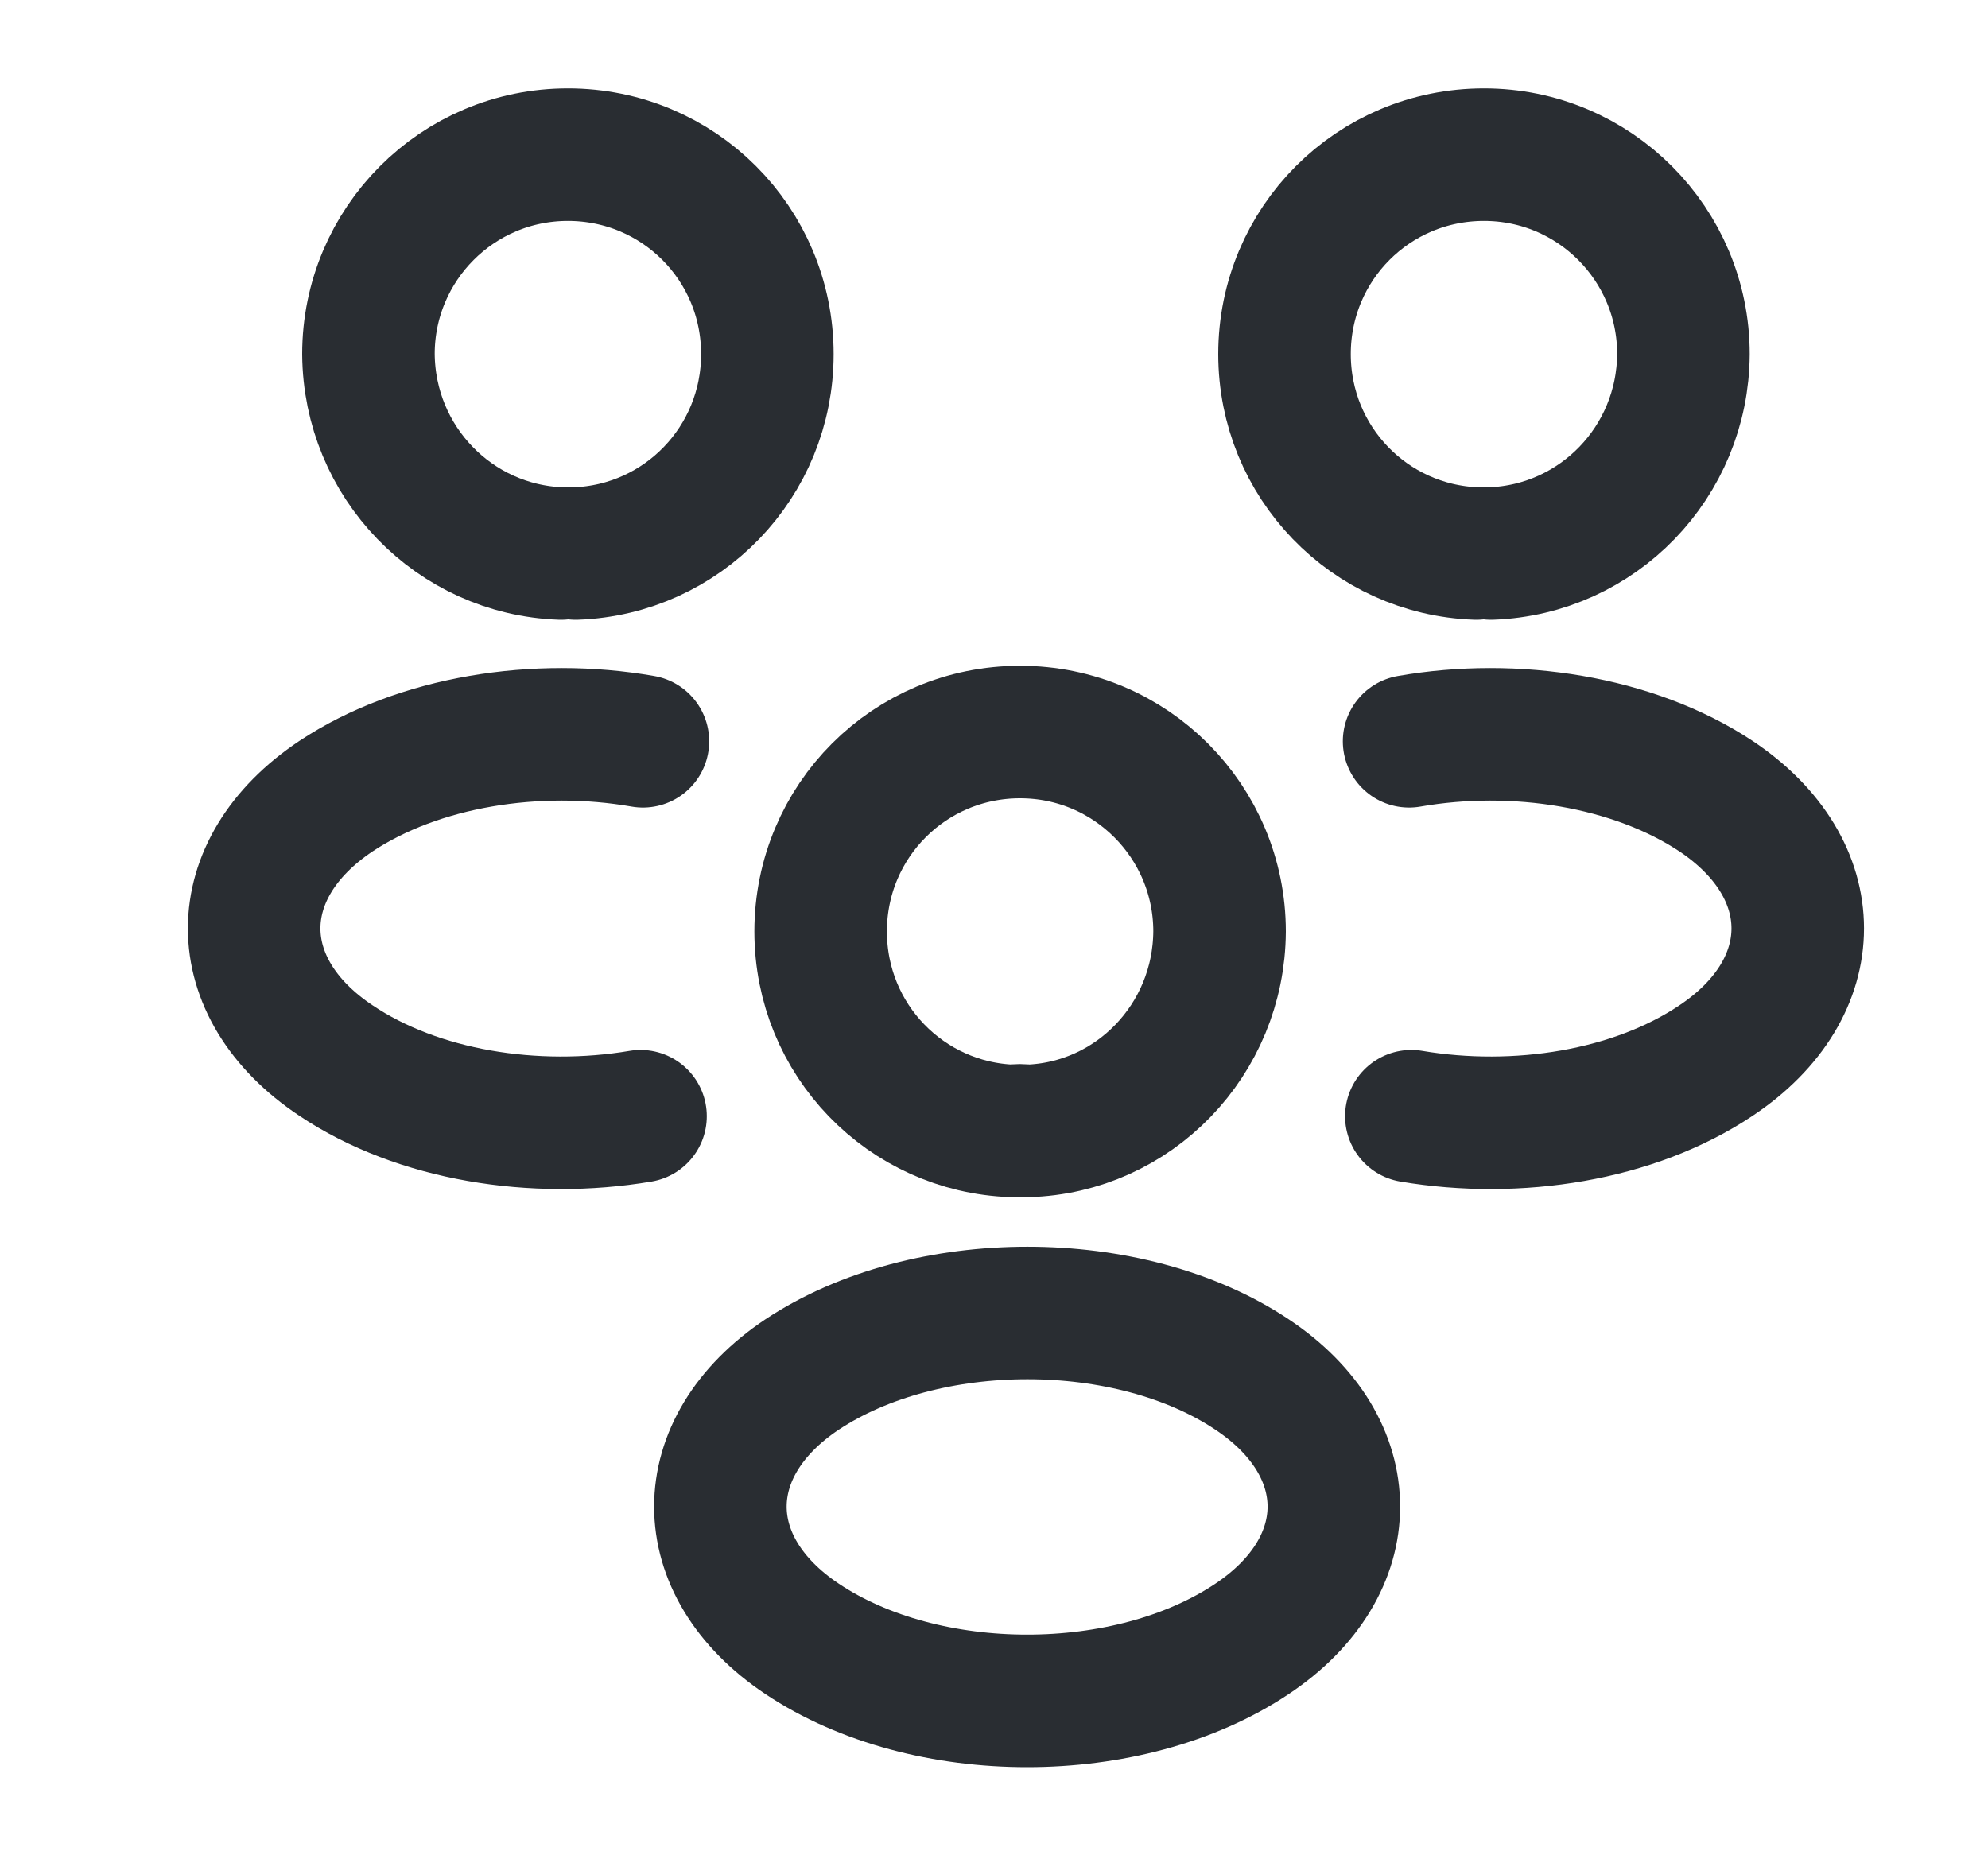 <svg width="15" height="14" viewBox="0 0 15 14" fill="none" xmlns="http://www.w3.org/2000/svg">
<path d="M11.25 4.177C11.215 4.171 11.174 4.171 11.139 4.177C10.334 4.148 9.692 3.488 9.692 2.672C9.692 1.838 10.363 1.167 11.197 1.167C12.031 1.167 12.702 1.843 12.702 2.672C12.697 3.488 12.055 4.148 11.25 4.177Z" stroke="#292D32" stroke-linecap="round" stroke-linejoin="round"/>
<path d="M10.649 8.423C11.448 8.558 12.329 8.418 12.948 8.003C13.77 7.455 13.77 6.557 12.948 6.008C12.323 5.594 11.431 5.454 10.632 5.594" stroke="#292D32" stroke-linecap="round" stroke-linejoin="round"/>
<path d="M4.233 4.177C4.268 4.171 4.309 4.171 4.344 4.177C5.149 4.148 5.79 3.488 5.79 2.672C5.79 1.838 5.119 1.167 4.285 1.167C3.451 1.167 2.78 1.843 2.78 2.672C2.786 3.488 3.428 4.148 4.233 4.177Z" stroke="#292D32" stroke-linecap="round" stroke-linejoin="round"/>
<path d="M4.833 8.423C4.034 8.558 3.153 8.418 2.535 8.003C1.712 7.455 1.712 6.557 2.535 6.008C3.159 5.594 4.052 5.454 4.851 5.594" stroke="#292D32" stroke-linecap="round" stroke-linejoin="round"/>
<path d="M7.75 8.534C7.715 8.528 7.674 8.528 7.639 8.534C6.834 8.505 6.192 7.846 6.192 7.029C6.192 6.195 6.863 5.524 7.697 5.524C8.532 5.524 9.202 6.201 9.202 7.029C9.197 7.846 8.555 8.511 7.75 8.534Z" stroke="#292D32" stroke-linecap="round" stroke-linejoin="round"/>
<path d="M6.052 10.372C5.23 10.92 5.23 11.818 6.052 12.367C6.986 12.991 8.514 12.991 9.447 12.367C10.27 11.818 10.27 10.92 9.447 10.372C8.52 9.753 6.986 9.753 6.052 10.372Z" stroke="#292D32" stroke-linecap="round" stroke-linejoin="round"/>
</svg>
